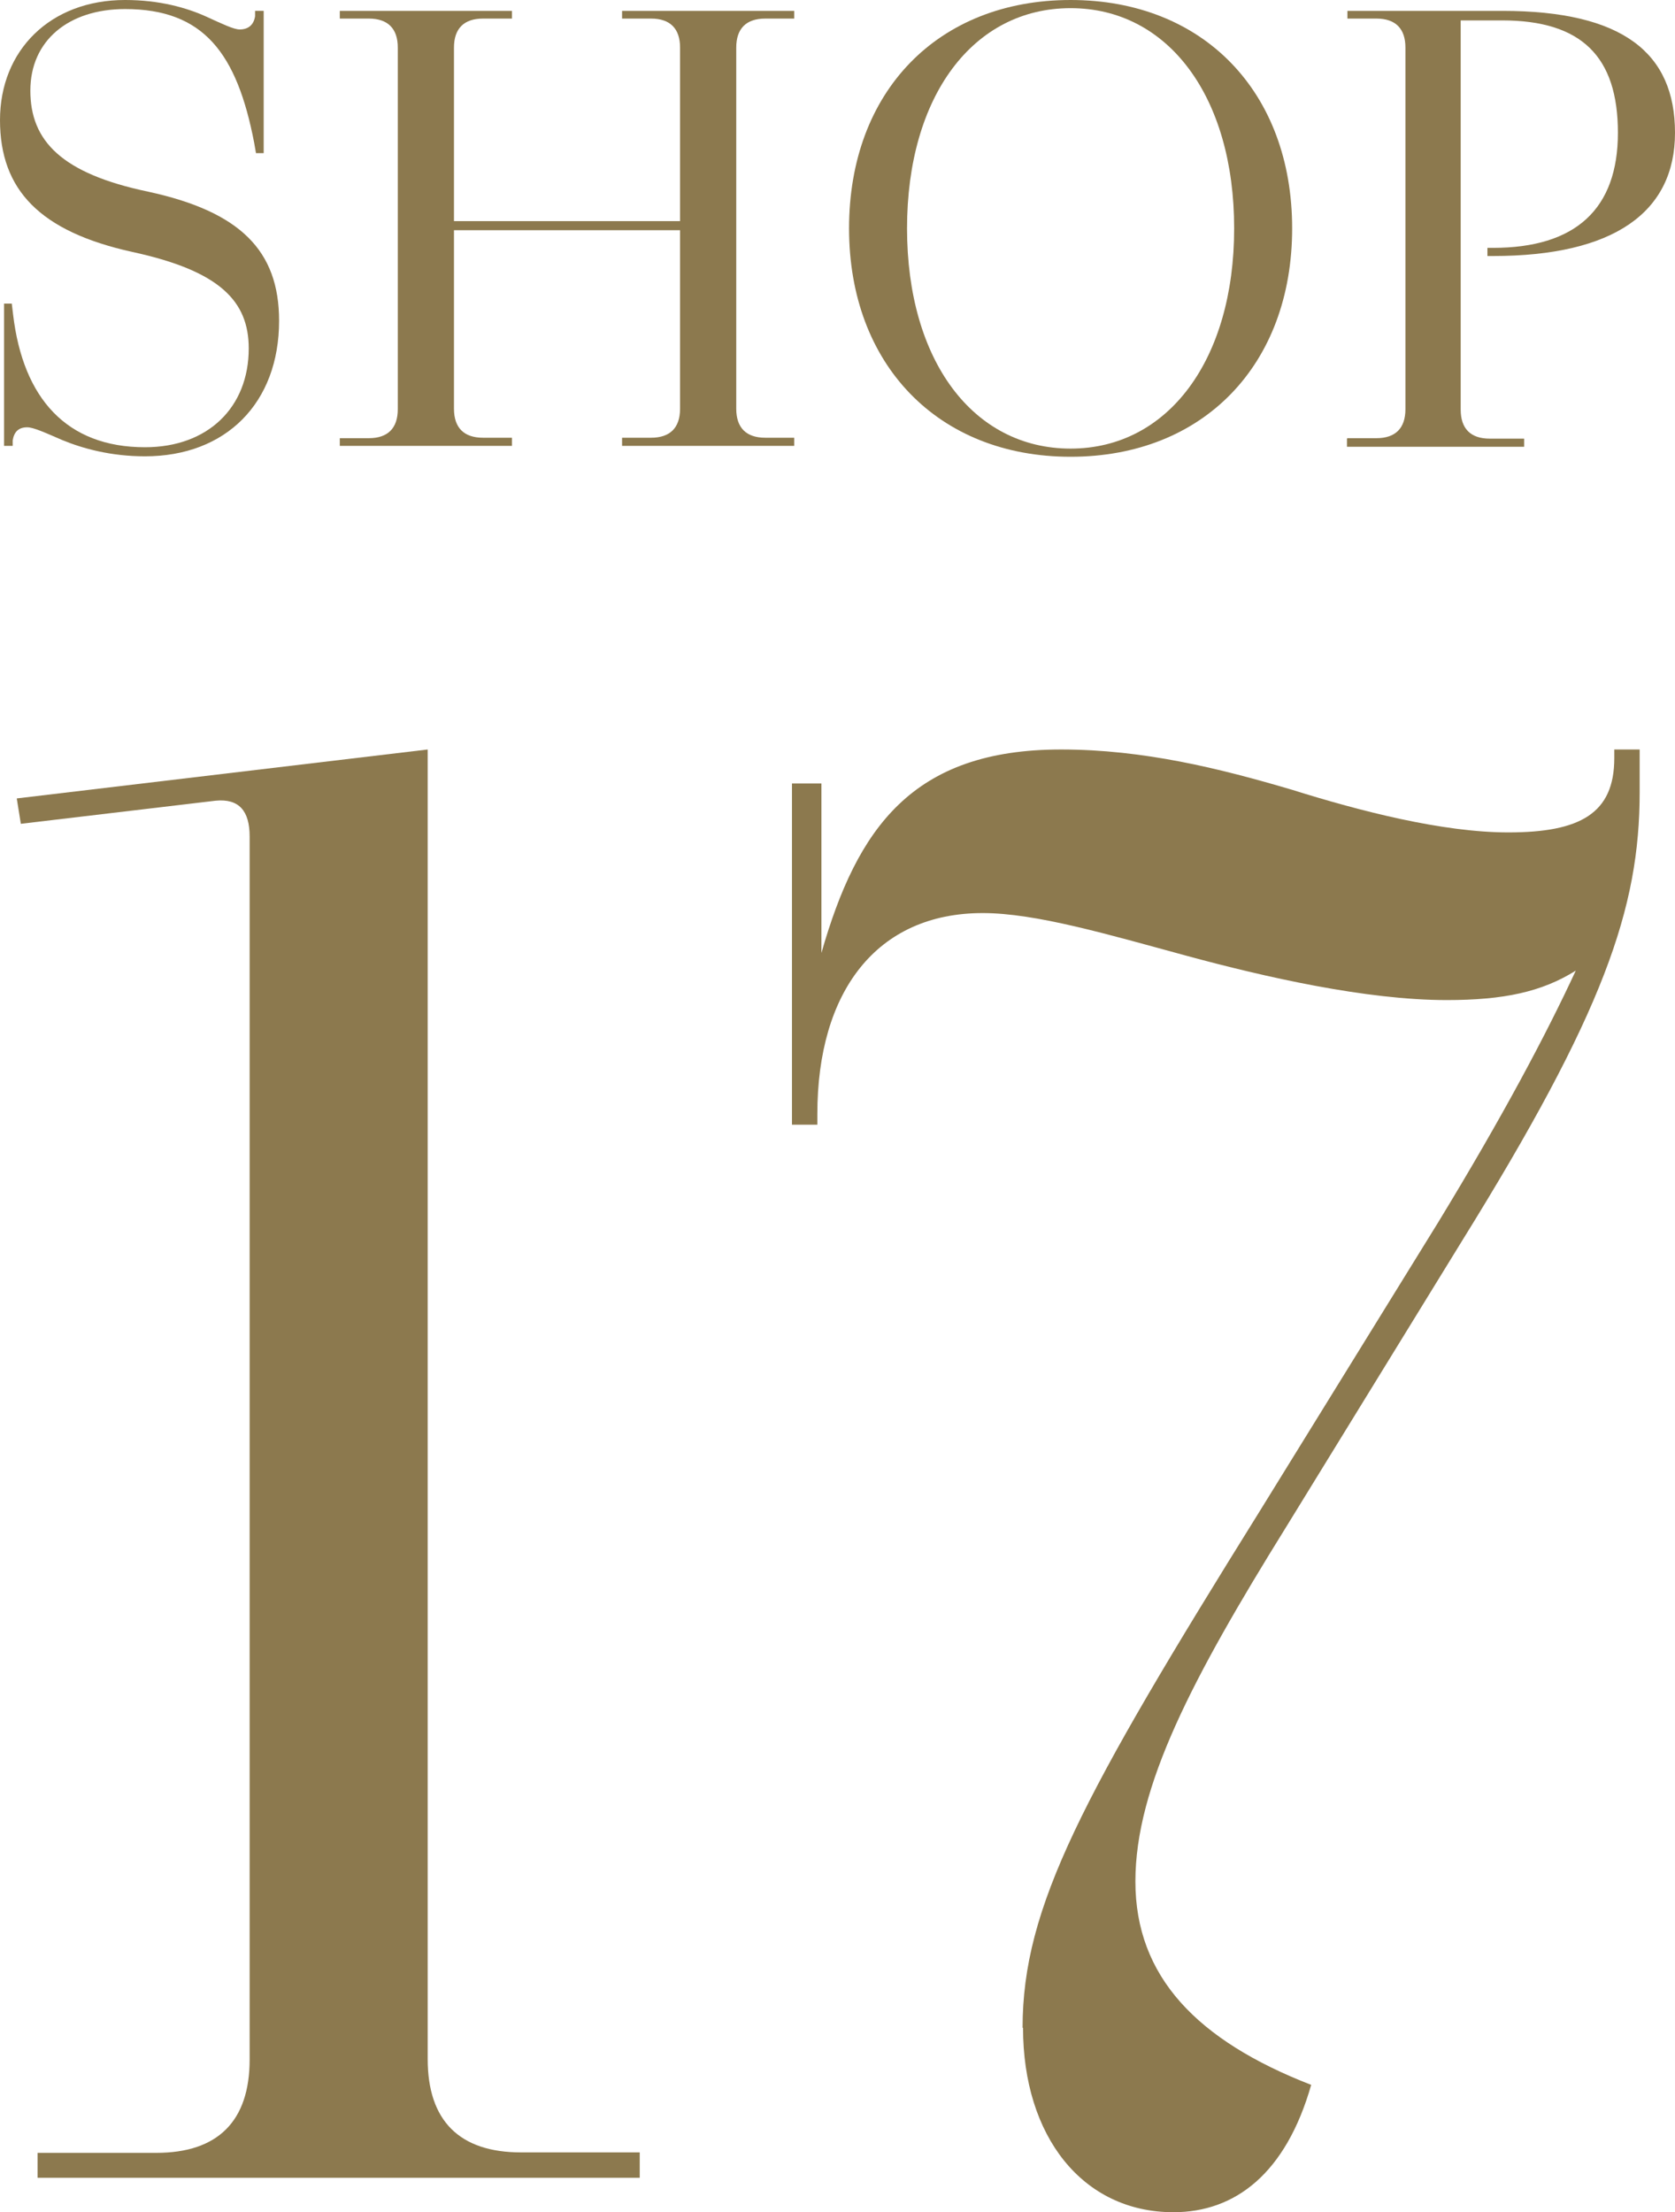 <svg viewBox="0 0 36.97 48.82" xmlns="http://www.w3.org/2000/svg"><g fill="#8c794e"><path d="m1.37 9.71c-.37-.16-.63-.28-.77-.28-.19 0-.29.1-.32.29v.12h-.19v-3.14h.17l.03.25c.22 1.84 1.18 2.92 2.91 2.92 1.39 0 2.29-.88 2.29-2.18 0-1.04-.63-1.71-2.57-2.13-2.04-.45-2.92-1.37-2.92-2.91s1.11-2.65 2.76-2.65c.76 0 1.36.17 1.8.37.35.16.6.28.73.28.19 0 .31-.1.34-.29v-.12h.19v3.14h-.17l-.04-.23c-.38-1.97-1.11-2.95-2.85-2.95-1.24 0-2.09.69-2.09 1.8s.69 1.83 2.6 2.23c2.03.44 2.89 1.3 2.89 2.85 0 1.81-1.17 2.99-2.96 2.99-.75 0-1.37-.17-1.83-.36z"/><path d="m7.5 9.67h.64c.42 0 .64-.22.64-.64v-7.98c0-.42-.22-.64-.64-.64h-.64v-.17h3.8v.17h-.64c-.42 0-.64.22-.64.64v3.83h4.99v-3.83c0-.42-.22-.64-.64-.64h-.64v-.17h3.8v.17h-.64c-.42 0-.64.22-.64.64v7.97c0 .42.22.64.64.64h.64v.18h-3.8v-.18h.64c.42 0 .64-.22.64-.64v-3.94h-4.99v3.94c0 .42.22.64.64.64h.64v.18h-3.8v-.18z"/><path d="m18.74 5.04c0-3.02 1.96-5.04 4.89-5.04s4.89 2.03 4.89 5.04-1.96 5.04-4.89 5.04-4.89-2.04-4.89-5.04zm8.5 0c0-2.91-1.46-4.86-3.61-4.86s-3.61 1.94-3.61 4.86 1.46 4.86 3.61 4.86 3.61-1.96 3.61-4.86z"/><path d="m29.74 9.67h.64c.42 0 .64-.22.64-.64v-7.98c0-.42-.22-.64-.64-.64h-.64v-.17h3.42c2.66 0 3.81.93 3.81 2.69s-1.36 2.72-4.02 2.72h-.12v-.18h.12c1.83 0 2.76-.86 2.76-2.54s-.8-2.48-2.56-2.48h-.91v8.59c0 .42.22.64.64.64h.76v.18h-3.91v-.18z"/><path d="m.83 47.51h2.62c1.36 0 2.06-.7 2.06-2.06v-26.99c0-.56-.23-.84-.75-.79l-4.3.51-.09-.56 9.07-1.08v28.9c0 1.36.7 2.06 2.06 2.06h2.62v.56h-13.29v-.56z"/><path d="m22.57 44.75c0-2.67 1.31-5.1 5.24-11.41l3.93-6.36c1.45-2.38 2.39-4.16 3.04-5.56-.75.47-1.59.65-2.85.65-1.78 0-4.02-.51-5.75-.98s-3.32-.94-4.49-.94c-2.34 0-3.65 1.73-3.65 4.44v.23h-.56v-7.53h.65v3.74c.79-2.76 2.01-4.49 5.29-4.49 1.82 0 3.51.42 5.1.89 1.5.47 3.32.94 4.77.94 1.59 0 2.34-.42 2.34-1.64v-.19h.56v.94c0 2.57-.79 4.86-3.93 9.92l-3.88 6.31c-2.06 3.32-3.32 5.71-3.32 7.81s1.36 3.51 3.88 4.49c-.56 1.96-1.68 2.81-3.04 2.81-2.01 0-3.32-1.68-3.32-4.07z"/></g></svg>
